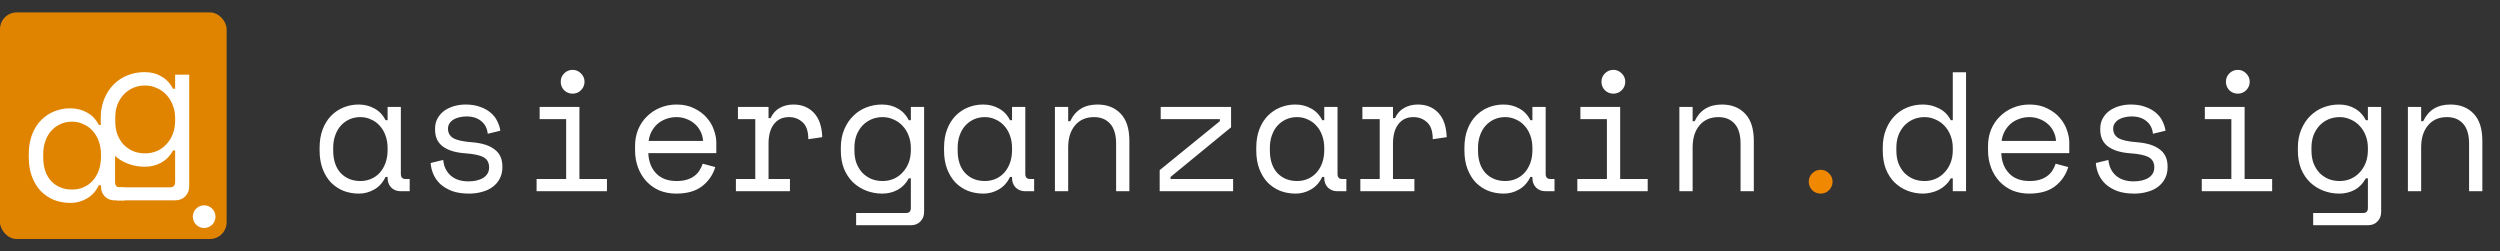 <svg width="706" height="71" viewBox="0 0 706 71" fill="none" xmlns="http://www.w3.org/2000/svg">
<rect x="0" y="0" width="706" height="71" fill="#333333" stroke="none"/>
<rect y="3.5" width="64" height="64" rx="4.741" fill="#E08400"/>
<path d="M28.518 52.307H27.906C27.09 54.007 25.952 55.264 24.49 56.08C23.063 56.896 21.55 57.304 19.953 57.304C18.288 57.304 16.741 57.032 15.313 56.488C13.886 55.91 12.629 55.077 11.541 53.99C10.487 52.868 9.654 51.508 9.043 49.911C8.431 48.314 8.125 46.461 8.125 44.354V43.538C8.125 41.465 8.431 39.63 9.043 38.032C9.654 36.435 10.487 35.092 11.541 34.005C12.629 32.883 13.886 32.033 15.313 31.455C16.741 30.878 18.253 30.589 19.851 30.589C21.584 30.589 23.148 30.98 24.541 31.761C25.969 32.509 27.09 33.682 27.906 35.279H28.518V31.302H32.495V51.39C32.495 52.409 32.953 52.919 33.871 52.919H35.146V56.59H32.444C31.288 56.59 30.336 56.216 29.589 55.468C28.875 54.72 28.518 53.769 28.518 52.613V52.307ZM20.361 53.531C21.55 53.531 22.638 53.31 23.624 52.868C24.643 52.426 25.51 51.797 26.224 50.982C26.938 50.166 27.498 49.197 27.906 48.076C28.314 46.92 28.518 45.646 28.518 44.252V43.64C28.518 42.281 28.314 41.04 27.906 39.919C27.498 38.763 26.921 37.777 26.173 36.962C25.459 36.146 24.592 35.517 23.573 35.075C22.587 34.599 21.516 34.361 20.361 34.361C19.171 34.361 18.084 34.582 17.098 35.024C16.112 35.466 15.246 36.095 14.498 36.911C13.784 37.692 13.223 38.661 12.815 39.817C12.408 40.938 12.204 42.179 12.204 43.538V44.354C12.204 47.243 12.951 49.503 14.447 51.135C15.976 52.732 17.948 53.531 20.361 53.531Z" fill="white"/>
<path d="M49.458 42.495H48.846C48.03 44.025 46.909 45.181 45.481 45.962C44.088 46.71 42.558 47.084 40.893 47.084C39.193 47.084 37.596 46.795 36.1 46.217C34.605 45.639 33.279 44.807 32.124 43.719C31.002 42.632 30.101 41.289 29.422 39.691C28.776 38.06 28.453 36.208 28.453 34.134V33.319C28.453 31.279 28.793 29.461 29.473 27.864C30.152 26.232 31.053 24.873 32.175 23.785C33.296 22.663 34.605 21.814 36.1 21.236C37.596 20.658 39.159 20.369 40.791 20.369C42.626 20.369 44.224 20.777 45.583 21.593C46.977 22.375 48.064 23.53 48.846 25.059H49.458V21.083H53.434V52.59C53.434 53.746 53.06 54.697 52.313 55.445C51.599 56.193 50.664 56.567 49.509 56.567H33.041V52.896H48.081C48.999 52.896 49.458 52.386 49.458 51.367V42.495ZM40.995 43.311C42.184 43.311 43.289 43.09 44.309 42.648C45.328 42.207 46.212 41.578 46.96 40.762C47.741 39.946 48.353 38.978 48.795 37.856C49.237 36.7 49.458 35.426 49.458 34.032V33.421C49.458 32.061 49.237 30.821 48.795 29.699C48.353 28.543 47.741 27.558 46.96 26.742C46.212 25.926 45.311 25.297 44.258 24.856C43.238 24.38 42.15 24.142 40.995 24.142C39.805 24.142 38.683 24.363 37.63 24.805C36.61 25.247 35.709 25.875 34.928 26.691C34.18 27.507 33.585 28.475 33.143 29.597C32.735 30.719 32.532 31.959 32.532 33.319V34.134C32.532 35.562 32.735 36.837 33.143 37.958C33.585 39.08 34.18 40.048 34.928 40.864C35.709 41.646 36.61 42.258 37.63 42.7C38.649 43.107 39.771 43.311 40.995 43.311Z" fill="white"/>
<circle cx="57.653" cy="61.186" r="3.2" fill="white"/>
<path d="M109.456 49.968H108.88C108.112 51.568 107.04 52.752 105.664 53.52C104.32 54.288 102.896 54.672 101.392 54.672C99.824 54.672 98.368 54.416 97.024 53.904C95.68 53.36 94.496 52.576 93.472 51.552C92.48 50.496 91.696 49.216 91.12 47.712C90.544 46.208 90.256 44.464 90.256 42.48V41.712C90.256 39.76 90.544 38.032 91.12 36.528C91.696 35.024 92.48 33.76 93.472 32.736C94.496 31.68 95.68 30.88 97.024 30.336C98.368 29.792 99.792 29.52 101.296 29.52C102.928 29.52 104.4 29.888 105.712 30.624C107.056 31.328 108.112 32.432 108.88 33.936H109.456V30.192H113.2V49.104C113.2 50.064 113.632 50.544 114.496 50.544H115.696V54H113.152C112.064 54 111.168 53.648 110.464 52.944C109.792 52.24 109.456 51.344 109.456 50.256V49.968ZM101.776 51.12C102.896 51.12 103.92 50.912 104.848 50.496C105.808 50.08 106.624 49.488 107.296 48.72C107.968 47.952 108.496 47.04 108.88 45.984C109.264 44.896 109.456 43.696 109.456 42.384V41.808C109.456 40.528 109.264 39.36 108.88 38.304C108.496 37.216 107.952 36.288 107.248 35.52C106.576 34.752 105.76 34.16 104.8 33.744C103.872 33.296 102.864 33.072 101.776 33.072C100.656 33.072 99.632 33.28 98.704 33.696C97.776 34.112 96.96 34.704 96.256 35.472C95.584 36.208 95.056 37.12 94.672 38.208C94.288 39.264 94.096 40.432 94.096 41.712V42.48C94.096 45.2 94.8 47.328 96.208 48.864C97.648 50.368 99.504 51.12 101.776 51.12ZM126.511 36.336C126.511 37.488 126.991 38.368 127.951 38.976C128.943 39.584 130.735 39.984 133.327 40.176C136.111 40.4 138.223 41.072 139.663 42.192C141.135 43.28 141.871 44.88 141.871 46.992V47.28C141.871 48.432 141.631 49.472 141.151 50.4C140.703 51.296 140.063 52.064 139.231 52.704C138.431 53.344 137.439 53.824 136.255 54.144C135.103 54.496 133.839 54.672 132.463 54.672C130.607 54.672 129.007 54.432 127.663 53.952C126.351 53.44 125.247 52.784 124.351 51.984C123.487 51.152 122.831 50.224 122.383 49.2C121.935 48.144 121.679 47.088 121.615 46.032L125.167 45.168C125.327 46.992 126.031 48.464 127.279 49.584C128.527 50.672 130.191 51.216 132.271 51.216C134.031 51.216 135.439 50.88 136.495 50.208C137.583 49.504 138.127 48.528 138.127 47.28C138.127 45.936 137.599 44.976 136.543 44.4C135.487 43.824 133.775 43.456 131.407 43.296C128.655 43.104 126.543 42.464 125.071 41.376C123.599 40.288 122.863 38.704 122.863 36.624V36.336C122.863 35.216 123.103 34.24 123.583 33.408C124.063 32.544 124.703 31.824 125.503 31.248C126.335 30.672 127.263 30.24 128.287 29.952C129.311 29.664 130.383 29.52 131.503 29.52C133.071 29.52 134.447 29.744 135.631 30.192C136.815 30.608 137.807 31.168 138.607 31.872C139.407 32.544 140.015 33.328 140.431 34.224C140.879 35.12 141.167 36.016 141.295 36.912L137.743 37.776C137.583 36.24 136.959 35.04 135.871 34.176C134.815 33.312 133.423 32.88 131.695 32.88C131.023 32.88 130.367 32.96 129.727 33.12C129.119 33.248 128.575 33.456 128.095 33.744C127.615 34.032 127.231 34.4 126.943 34.848C126.655 35.264 126.511 35.76 126.511 36.336ZM158.349 23.088C158.349 22.16 158.669 21.376 159.309 20.736C159.981 20.064 160.781 19.728 161.709 19.728C162.637 19.728 163.421 20.064 164.061 20.736C164.733 21.376 165.069 22.16 165.069 23.088C165.069 24.016 164.733 24.816 164.061 25.488C163.421 26.128 162.637 26.448 161.709 26.448C160.781 26.448 159.981 26.128 159.309 25.488C158.669 24.816 158.349 24.016 158.349 23.088ZM151.533 50.544H159.885V33.648H152.397V30.192H163.629V50.544H171.405V54H151.533V50.544ZM183.084 43.248C183.18 45.616 183.916 47.52 185.292 48.96C186.668 50.4 188.588 51.12 191.052 51.12C192.172 51.12 193.148 50.992 193.98 50.736C194.812 50.48 195.516 50.128 196.092 49.68C196.7 49.232 197.18 48.72 197.532 48.144C197.916 47.536 198.22 46.896 198.444 46.224L201.996 47.184C201.324 49.392 200.076 51.2 198.252 52.608C196.46 53.984 194.028 54.672 190.956 54.672C189.26 54.672 187.692 54.384 186.252 53.808C184.844 53.2 183.628 52.352 182.604 51.264C181.58 50.176 180.78 48.88 180.204 47.376C179.628 45.872 179.34 44.208 179.34 42.384V41.232C179.34 39.568 179.628 38.016 180.204 36.576C180.812 35.136 181.644 33.904 182.7 32.88C183.756 31.824 184.988 31.008 186.396 30.432C187.836 29.824 189.388 29.52 191.052 29.52C193.004 29.52 194.684 29.888 196.092 30.624C197.532 31.328 198.7 32.208 199.596 33.264C200.524 34.32 201.196 35.472 201.612 36.72C202.06 37.968 202.284 39.12 202.284 40.176V43.248H183.084ZM191.052 33.072C189.996 33.072 189.004 33.248 188.076 33.6C187.18 33.92 186.38 34.384 185.676 34.992C185.004 35.6 184.444 36.32 183.996 37.152C183.58 37.952 183.308 38.832 183.18 39.792H198.54C198.476 38.768 198.22 37.84 197.772 37.008C197.356 36.176 196.796 35.472 196.092 34.896C195.42 34.32 194.636 33.872 193.74 33.552C192.876 33.232 191.98 33.072 191.052 33.072ZM208.395 30.192H217.035V33.36H217.611C218.219 32.048 219.083 31.088 220.203 30.48C221.323 29.84 222.603 29.52 224.043 29.52C226.443 29.52 228.379 30.304 229.851 31.872C231.323 33.44 232.107 35.728 232.203 38.736L228.267 39.312C228.267 37.104 227.739 35.52 226.683 34.56C225.627 33.568 224.331 33.072 222.795 33.072C221.803 33.072 220.939 33.264 220.203 33.648C219.499 34.032 218.907 34.56 218.427 35.232C217.947 35.904 217.595 36.688 217.371 37.584C217.147 38.48 217.035 39.44 217.035 40.464V50.544H223.083V54H207.819V50.544H213.291V33.648H208.395V30.192ZM257.225 50.352H256.649C255.881 51.792 254.825 52.88 253.481 53.616C252.169 54.32 250.729 54.672 249.161 54.672C247.561 54.672 246.057 54.4 244.649 53.856C243.241 53.312 241.993 52.528 240.905 51.504C239.849 50.48 239.001 49.216 238.361 47.712C237.753 46.176 237.449 44.432 237.449 42.48V41.712C237.449 39.792 237.769 38.08 238.409 36.576C239.049 35.04 239.897 33.76 240.953 32.736C242.009 31.68 243.241 30.88 244.649 30.336C246.057 29.792 247.529 29.52 249.065 29.52C250.793 29.52 252.297 29.904 253.577 30.672C254.889 31.408 255.913 32.496 256.649 33.936H257.225V30.192H260.969V59.856C260.969 60.944 260.617 61.84 259.913 62.544C259.241 63.248 258.361 63.6 257.273 63.6H241.769V60.144H255.929C256.793 60.144 257.225 59.664 257.225 58.704V50.352ZM249.257 51.12C250.377 51.12 251.417 50.912 252.377 50.496C253.337 50.08 254.169 49.488 254.873 48.72C255.609 47.952 256.185 47.04 256.601 45.984C257.017 44.896 257.225 43.696 257.225 42.384V41.808C257.225 40.528 257.017 39.36 256.601 38.304C256.185 37.216 255.609 36.288 254.873 35.52C254.169 34.752 253.321 34.16 252.329 33.744C251.369 33.296 250.345 33.072 249.257 33.072C248.137 33.072 247.081 33.28 246.089 33.696C245.129 34.112 244.281 34.704 243.545 35.472C242.841 36.24 242.281 37.152 241.865 38.208C241.481 39.264 241.289 40.432 241.289 41.712V42.48C241.289 43.824 241.481 45.024 241.865 46.08C242.281 47.136 242.841 48.048 243.545 48.816C244.281 49.552 245.129 50.128 246.089 50.544C247.049 50.928 248.105 51.12 249.257 51.12ZM285.8 49.968H285.224C284.456 51.568 283.384 52.752 282.008 53.52C280.664 54.288 279.24 54.672 277.736 54.672C276.168 54.672 274.712 54.416 273.368 53.904C272.024 53.36 270.84 52.576 269.816 51.552C268.824 50.496 268.04 49.216 267.464 47.712C266.888 46.208 266.6 44.464 266.6 42.48V41.712C266.6 39.76 266.888 38.032 267.464 36.528C268.04 35.024 268.824 33.76 269.816 32.736C270.84 31.68 272.024 30.88 273.368 30.336C274.712 29.792 276.136 29.52 277.64 29.52C279.272 29.52 280.744 29.888 282.056 30.624C283.4 31.328 284.456 32.432 285.224 33.936H285.8V30.192H289.544V49.104C289.544 50.064 289.976 50.544 290.84 50.544H292.04V54H289.496C288.408 54 287.512 53.648 286.808 52.944C286.136 52.24 285.8 51.344 285.8 50.256V49.968ZM278.12 51.12C279.24 51.12 280.264 50.912 281.192 50.496C282.152 50.08 282.968 49.488 283.64 48.72C284.312 47.952 284.84 47.04 285.224 45.984C285.608 44.896 285.8 43.696 285.8 42.384V41.808C285.8 40.528 285.608 39.36 285.224 38.304C284.84 37.216 284.296 36.288 283.592 35.52C282.92 34.752 282.104 34.16 281.144 33.744C280.216 33.296 279.208 33.072 278.12 33.072C277 33.072 275.976 33.28 275.048 33.696C274.12 34.112 273.304 34.704 272.6 35.472C271.928 36.208 271.4 37.12 271.016 38.208C270.632 39.264 270.44 40.432 270.44 41.712V42.48C270.44 45.2 271.144 47.328 272.552 48.864C273.992 50.368 275.848 51.12 278.12 51.12ZM301.654 54H297.91V30.192H301.654V34.224H302.23C303.702 31.088 306.262 29.52 309.91 29.52C312.662 29.52 314.854 30.384 316.486 32.112C318.118 33.808 318.934 36.368 318.934 39.792V54H315.19V40.56C315.19 38.064 314.63 36.192 313.51 34.944C312.39 33.696 310.87 33.072 308.95 33.072C306.678 33.072 304.886 33.856 303.574 35.424C302.294 36.96 301.654 39.024 301.654 41.616V54ZM348.229 50.544V54H327.493V48.048L344.485 34.224V33.648H327.781V30.192H347.653V35.952L330.565 49.968V50.544H348.229ZM373.972 49.968H373.396C372.628 51.568 371.556 52.752 370.18 53.52C368.836 54.288 367.412 54.672 365.908 54.672C364.34 54.672 362.884 54.416 361.54 53.904C360.196 53.36 359.012 52.576 357.988 51.552C356.996 50.496 356.212 49.216 355.636 47.712C355.06 46.208 354.772 44.464 354.772 42.48V41.712C354.772 39.76 355.06 38.032 355.636 36.528C356.212 35.024 356.996 33.76 357.988 32.736C359.012 31.68 360.196 30.88 361.54 30.336C362.884 29.792 364.308 29.52 365.812 29.52C367.444 29.52 368.916 29.888 370.228 30.624C371.572 31.328 372.628 32.432 373.396 33.936H373.972V30.192H377.716V49.104C377.716 50.064 378.148 50.544 379.012 50.544H380.212V54H377.668C376.58 54 375.684 53.648 374.98 52.944C374.308 52.24 373.972 51.344 373.972 50.256V49.968ZM366.292 51.12C367.412 51.12 368.436 50.912 369.364 50.496C370.324 50.08 371.14 49.488 371.812 48.72C372.484 47.952 373.012 47.04 373.396 45.984C373.78 44.896 373.972 43.696 373.972 42.384V41.808C373.972 40.528 373.78 39.36 373.396 38.304C373.012 37.216 372.468 36.288 371.764 35.52C371.092 34.752 370.276 34.16 369.316 33.744C368.388 33.296 367.38 33.072 366.292 33.072C365.172 33.072 364.148 33.28 363.22 33.696C362.292 34.112 361.476 34.704 360.772 35.472C360.1 36.208 359.572 37.12 359.188 38.208C358.804 39.264 358.612 40.432 358.612 41.712V42.48C358.612 45.2 359.316 47.328 360.724 48.864C362.164 50.368 364.02 51.12 366.292 51.12ZM384.738 30.192H393.378V33.36H393.954C394.562 32.048 395.426 31.088 396.546 30.48C397.666 29.84 398.946 29.52 400.386 29.52C402.786 29.52 404.722 30.304 406.194 31.872C407.666 33.44 408.45 35.728 408.546 38.736L404.61 39.312C404.61 37.104 404.082 35.52 403.026 34.56C401.97 33.568 400.674 33.072 399.138 33.072C398.146 33.072 397.282 33.264 396.546 33.648C395.842 34.032 395.25 34.56 394.77 35.232C394.29 35.904 393.938 36.688 393.714 37.584C393.49 38.48 393.378 39.44 393.378 40.464V50.544H399.426V54H384.162V50.544H389.634V33.648H384.738V30.192ZM432.753 49.968H432.177C431.409 51.568 430.337 52.752 428.961 53.52C427.617 54.288 426.193 54.672 424.689 54.672C423.121 54.672 421.665 54.416 420.321 53.904C418.977 53.36 417.793 52.576 416.769 51.552C415.777 50.496 414.993 49.216 414.417 47.712C413.841 46.208 413.553 44.464 413.553 42.48V41.712C413.553 39.76 413.841 38.032 414.417 36.528C414.993 35.024 415.777 33.76 416.769 32.736C417.793 31.68 418.977 30.88 420.321 30.336C421.665 29.792 423.089 29.52 424.593 29.52C426.225 29.52 427.697 29.888 429.009 30.624C430.353 31.328 431.409 32.432 432.177 33.936H432.753V30.192H436.497V49.104C436.497 50.064 436.929 50.544 437.793 50.544H438.993V54H436.449C435.361 54 434.465 53.648 433.761 52.944C433.089 52.24 432.753 51.344 432.753 50.256V49.968ZM425.073 51.12C426.193 51.12 427.217 50.912 428.145 50.496C429.105 50.08 429.921 49.488 430.593 48.72C431.265 47.952 431.793 47.04 432.177 45.984C432.561 44.896 432.753 43.696 432.753 42.384V41.808C432.753 40.528 432.561 39.36 432.177 38.304C431.793 37.216 431.249 36.288 430.545 35.52C429.873 34.752 429.057 34.16 428.097 33.744C427.169 33.296 426.161 33.072 425.073 33.072C423.953 33.072 422.929 33.28 422.001 33.696C421.073 34.112 420.257 34.704 419.553 35.472C418.881 36.208 418.353 37.12 417.969 38.208C417.585 39.264 417.393 40.432 417.393 41.712V42.48C417.393 45.2 418.097 47.328 419.505 48.864C420.945 50.368 422.801 51.12 425.073 51.12ZM452.256 23.088C452.256 22.16 452.576 21.376 453.216 20.736C453.888 20.064 454.688 19.728 455.616 19.728C456.544 19.728 457.328 20.064 457.968 20.736C458.64 21.376 458.976 22.16 458.976 23.088C458.976 24.016 458.64 24.816 457.968 25.488C457.328 26.128 456.544 26.448 455.616 26.448C454.688 26.448 453.888 26.128 453.216 25.488C452.576 24.816 452.256 24.016 452.256 23.088ZM445.44 50.544H453.792V33.648H446.304V30.192H457.536V50.544H465.312V54H445.44V50.544ZM477.998 54H474.254V30.192H477.998V34.224H478.574C480.046 31.088 482.606 29.52 486.254 29.52C489.006 29.52 491.198 30.384 492.83 32.112C494.462 33.808 495.278 36.368 495.278 39.792V54H491.534V40.56C491.534 38.064 490.974 36.192 489.854 34.944C488.734 33.696 487.214 33.072 485.294 33.072C483.022 33.072 481.23 33.856 479.918 35.424C478.638 36.96 477.998 39.024 477.998 41.616V54ZM551.467 50.352H550.891C550.507 51.088 550.011 51.728 549.403 52.272C548.827 52.816 548.187 53.264 547.483 53.616C546.811 53.968 546.091 54.224 545.323 54.384C544.555 54.576 543.819 54.672 543.115 54.672C541.515 54.672 540.027 54.4 538.651 53.856C537.275 53.312 536.059 52.528 535.003 51.504C533.979 50.48 533.163 49.216 532.555 47.712C531.979 46.176 531.691 44.432 531.691 42.48V41.712C531.691 39.792 531.995 38.08 532.603 36.576C533.211 35.04 534.027 33.76 535.051 32.736C536.075 31.68 537.275 30.88 538.651 30.336C540.027 29.792 541.483 29.52 543.019 29.52C544.651 29.52 546.171 29.888 547.579 30.624C549.019 31.328 550.123 32.432 550.891 33.936H551.467V20.4H555.211V54H551.467V50.352ZM543.499 51.12C544.619 51.12 545.659 50.912 546.619 50.496C547.579 50.08 548.411 49.488 549.115 48.72C549.851 47.952 550.427 47.04 550.843 45.984C551.259 44.896 551.467 43.696 551.467 42.384V41.808C551.467 40.528 551.259 39.36 550.843 38.304C550.427 37.216 549.851 36.288 549.115 35.52C548.411 34.752 547.563 34.16 546.571 33.744C545.611 33.296 544.587 33.072 543.499 33.072C542.379 33.072 541.323 33.28 540.331 33.696C539.371 34.112 538.523 34.704 537.787 35.472C537.083 36.24 536.523 37.152 536.107 38.208C535.723 39.264 535.531 40.432 535.531 41.712V42.48C535.531 43.824 535.723 45.024 536.107 46.08C536.523 47.136 537.083 48.048 537.787 48.816C538.523 49.552 539.371 50.128 540.331 50.544C541.291 50.928 542.347 51.12 543.499 51.12ZM565.162 43.248C565.258 45.616 565.994 47.52 567.37 48.96C568.746 50.4 570.666 51.12 573.13 51.12C574.25 51.12 575.226 50.992 576.058 50.736C576.89 50.48 577.594 50.128 578.17 49.68C578.778 49.232 579.258 48.72 579.61 48.144C579.994 47.536 580.298 46.896 580.522 46.224L584.074 47.184C583.402 49.392 582.154 51.2 580.33 52.608C578.538 53.984 576.106 54.672 573.034 54.672C571.338 54.672 569.77 54.384 568.33 53.808C566.922 53.2 565.706 52.352 564.682 51.264C563.658 50.176 562.858 48.88 562.282 47.376C561.706 45.872 561.418 44.208 561.418 42.384V41.232C561.418 39.568 561.706 38.016 562.282 36.576C562.89 35.136 563.722 33.904 564.778 32.88C565.834 31.824 567.066 31.008 568.474 30.432C569.914 29.824 571.466 29.52 573.13 29.52C575.082 29.52 576.762 29.888 578.17 30.624C579.61 31.328 580.778 32.208 581.674 33.264C582.602 34.32 583.274 35.472 583.69 36.72C584.138 37.968 584.362 39.12 584.362 40.176V43.248H565.162ZM573.13 33.072C572.074 33.072 571.082 33.248 570.154 33.6C569.258 33.92 568.458 34.384 567.754 34.992C567.082 35.6 566.522 36.32 566.074 37.152C565.658 37.952 565.386 38.832 565.258 39.792H580.618C580.554 38.768 580.298 37.84 579.85 37.008C579.434 36.176 578.874 35.472 578.17 34.896C577.498 34.32 576.714 33.872 575.818 33.552C574.954 33.232 574.058 33.072 573.13 33.072ZM596.761 36.336C596.761 37.488 597.241 38.368 598.201 38.976C599.193 39.584 600.985 39.984 603.577 40.176C606.361 40.4 608.473 41.072 609.913 42.192C611.385 43.28 612.121 44.88 612.121 46.992V47.28C612.121 48.432 611.881 49.472 611.401 50.4C610.953 51.296 610.313 52.064 609.481 52.704C608.681 53.344 607.689 53.824 606.505 54.144C605.353 54.496 604.089 54.672 602.713 54.672C600.857 54.672 599.257 54.432 597.913 53.952C596.601 53.44 595.497 52.784 594.601 51.984C593.737 51.152 593.081 50.224 592.633 49.2C592.185 48.144 591.929 47.088 591.865 46.032L595.417 45.168C595.577 46.992 596.281 48.464 597.529 49.584C598.777 50.672 600.441 51.216 602.521 51.216C604.281 51.216 605.689 50.88 606.745 50.208C607.833 49.504 608.377 48.528 608.377 47.28C608.377 45.936 607.849 44.976 606.793 44.4C605.737 43.824 604.025 43.456 601.657 43.296C598.905 43.104 596.793 42.464 595.321 41.376C593.849 40.288 593.113 38.704 593.113 36.624V36.336C593.113 35.216 593.353 34.24 593.833 33.408C594.313 32.544 594.953 31.824 595.753 31.248C596.585 30.672 597.513 30.24 598.537 29.952C599.561 29.664 600.633 29.52 601.753 29.52C603.321 29.52 604.697 29.744 605.881 30.192C607.065 30.608 608.057 31.168 608.857 31.872C609.657 32.544 610.265 33.328 610.681 34.224C611.129 35.12 611.417 36.016 611.545 36.912L607.993 37.776C607.833 36.24 607.209 35.04 606.121 34.176C605.065 33.312 603.673 32.88 601.945 32.88C601.273 32.88 600.617 32.96 599.977 33.12C599.369 33.248 598.825 33.456 598.345 33.744C597.865 34.032 597.481 34.4 597.193 34.848C596.905 35.264 596.761 35.76 596.761 36.336ZM628.599 23.088C628.599 22.16 628.919 21.376 629.559 20.736C630.231 20.064 631.031 19.728 631.959 19.728C632.887 19.728 633.671 20.064 634.311 20.736C634.983 21.376 635.319 22.16 635.319 23.088C635.319 24.016 634.983 24.816 634.311 25.488C633.671 26.128 632.887 26.448 631.959 26.448C631.031 26.448 630.231 26.128 629.559 25.488C628.919 24.816 628.599 24.016 628.599 23.088ZM621.783 50.544H630.135V33.648H622.647V30.192H633.879V50.544H641.655V54H621.783V50.544ZM668.694 50.352H668.118C667.35 51.792 666.294 52.88 664.95 53.616C663.638 54.32 662.198 54.672 660.63 54.672C659.03 54.672 657.526 54.4 656.118 53.856C654.71 53.312 653.462 52.528 652.374 51.504C651.318 50.48 650.47 49.216 649.83 47.712C649.222 46.176 648.918 44.432 648.918 42.48V41.712C648.918 39.792 649.238 38.08 649.878 36.576C650.518 35.04 651.366 33.76 652.422 32.736C653.478 31.68 654.71 30.88 656.118 30.336C657.526 29.792 658.998 29.52 660.534 29.52C662.262 29.52 663.766 29.904 665.046 30.672C666.358 31.408 667.382 32.496 668.118 33.936H668.694V30.192H672.438V59.856C672.438 60.944 672.086 61.84 671.382 62.544C670.71 63.248 669.83 63.6 668.742 63.6H653.238V60.144H667.398C668.262 60.144 668.694 59.664 668.694 58.704V50.352ZM660.726 51.12C661.846 51.12 662.886 50.912 663.846 50.496C664.806 50.08 665.638 49.488 666.342 48.72C667.078 47.952 667.654 47.04 668.07 45.984C668.486 44.896 668.694 43.696 668.694 42.384V41.808C668.694 40.528 668.486 39.36 668.07 38.304C667.654 37.216 667.078 36.288 666.342 35.52C665.638 34.752 664.79 34.16 663.798 33.744C662.838 33.296 661.814 33.072 660.726 33.072C659.606 33.072 658.55 33.28 657.558 33.696C656.598 34.112 655.75 34.704 655.014 35.472C654.31 36.24 653.75 37.152 653.334 38.208C652.95 39.264 652.758 40.432 652.758 41.712V42.48C652.758 43.824 652.95 45.024 653.334 46.08C653.75 47.136 654.31 48.048 655.014 48.816C655.75 49.552 656.598 50.128 657.558 50.544C658.518 50.928 659.574 51.12 660.726 51.12ZM683.733 54H679.989V30.192H683.733V34.224H684.309C685.781 31.088 688.341 29.52 691.989 29.52C694.741 29.52 696.933 30.384 698.565 32.112C700.197 33.808 701.013 36.368 701.013 39.792V54H697.269V40.56C697.269 38.064 696.709 36.192 695.589 34.944C694.469 33.696 692.949 33.072 691.029 33.072C688.757 33.072 686.965 33.856 685.653 35.424C684.373 36.96 683.733 39.024 683.733 41.616V54Z" fill="white"/>
<path d="M510.797 51.312C510.797 50.384 511.117 49.6 511.757 48.96C512.429 48.288 513.229 47.952 514.157 47.952C515.085 47.952 515.869 48.288 516.509 48.96C517.181 49.6 517.517 50.384 517.517 51.312C517.517 52.24 517.181 53.04 516.509 53.712C515.869 54.352 515.085 54.672 514.157 54.672C513.229 54.672 512.429 54.352 511.757 53.712C511.117 53.04 510.797 52.24 510.797 51.312Z" fill="#F08802"/>
</svg>
